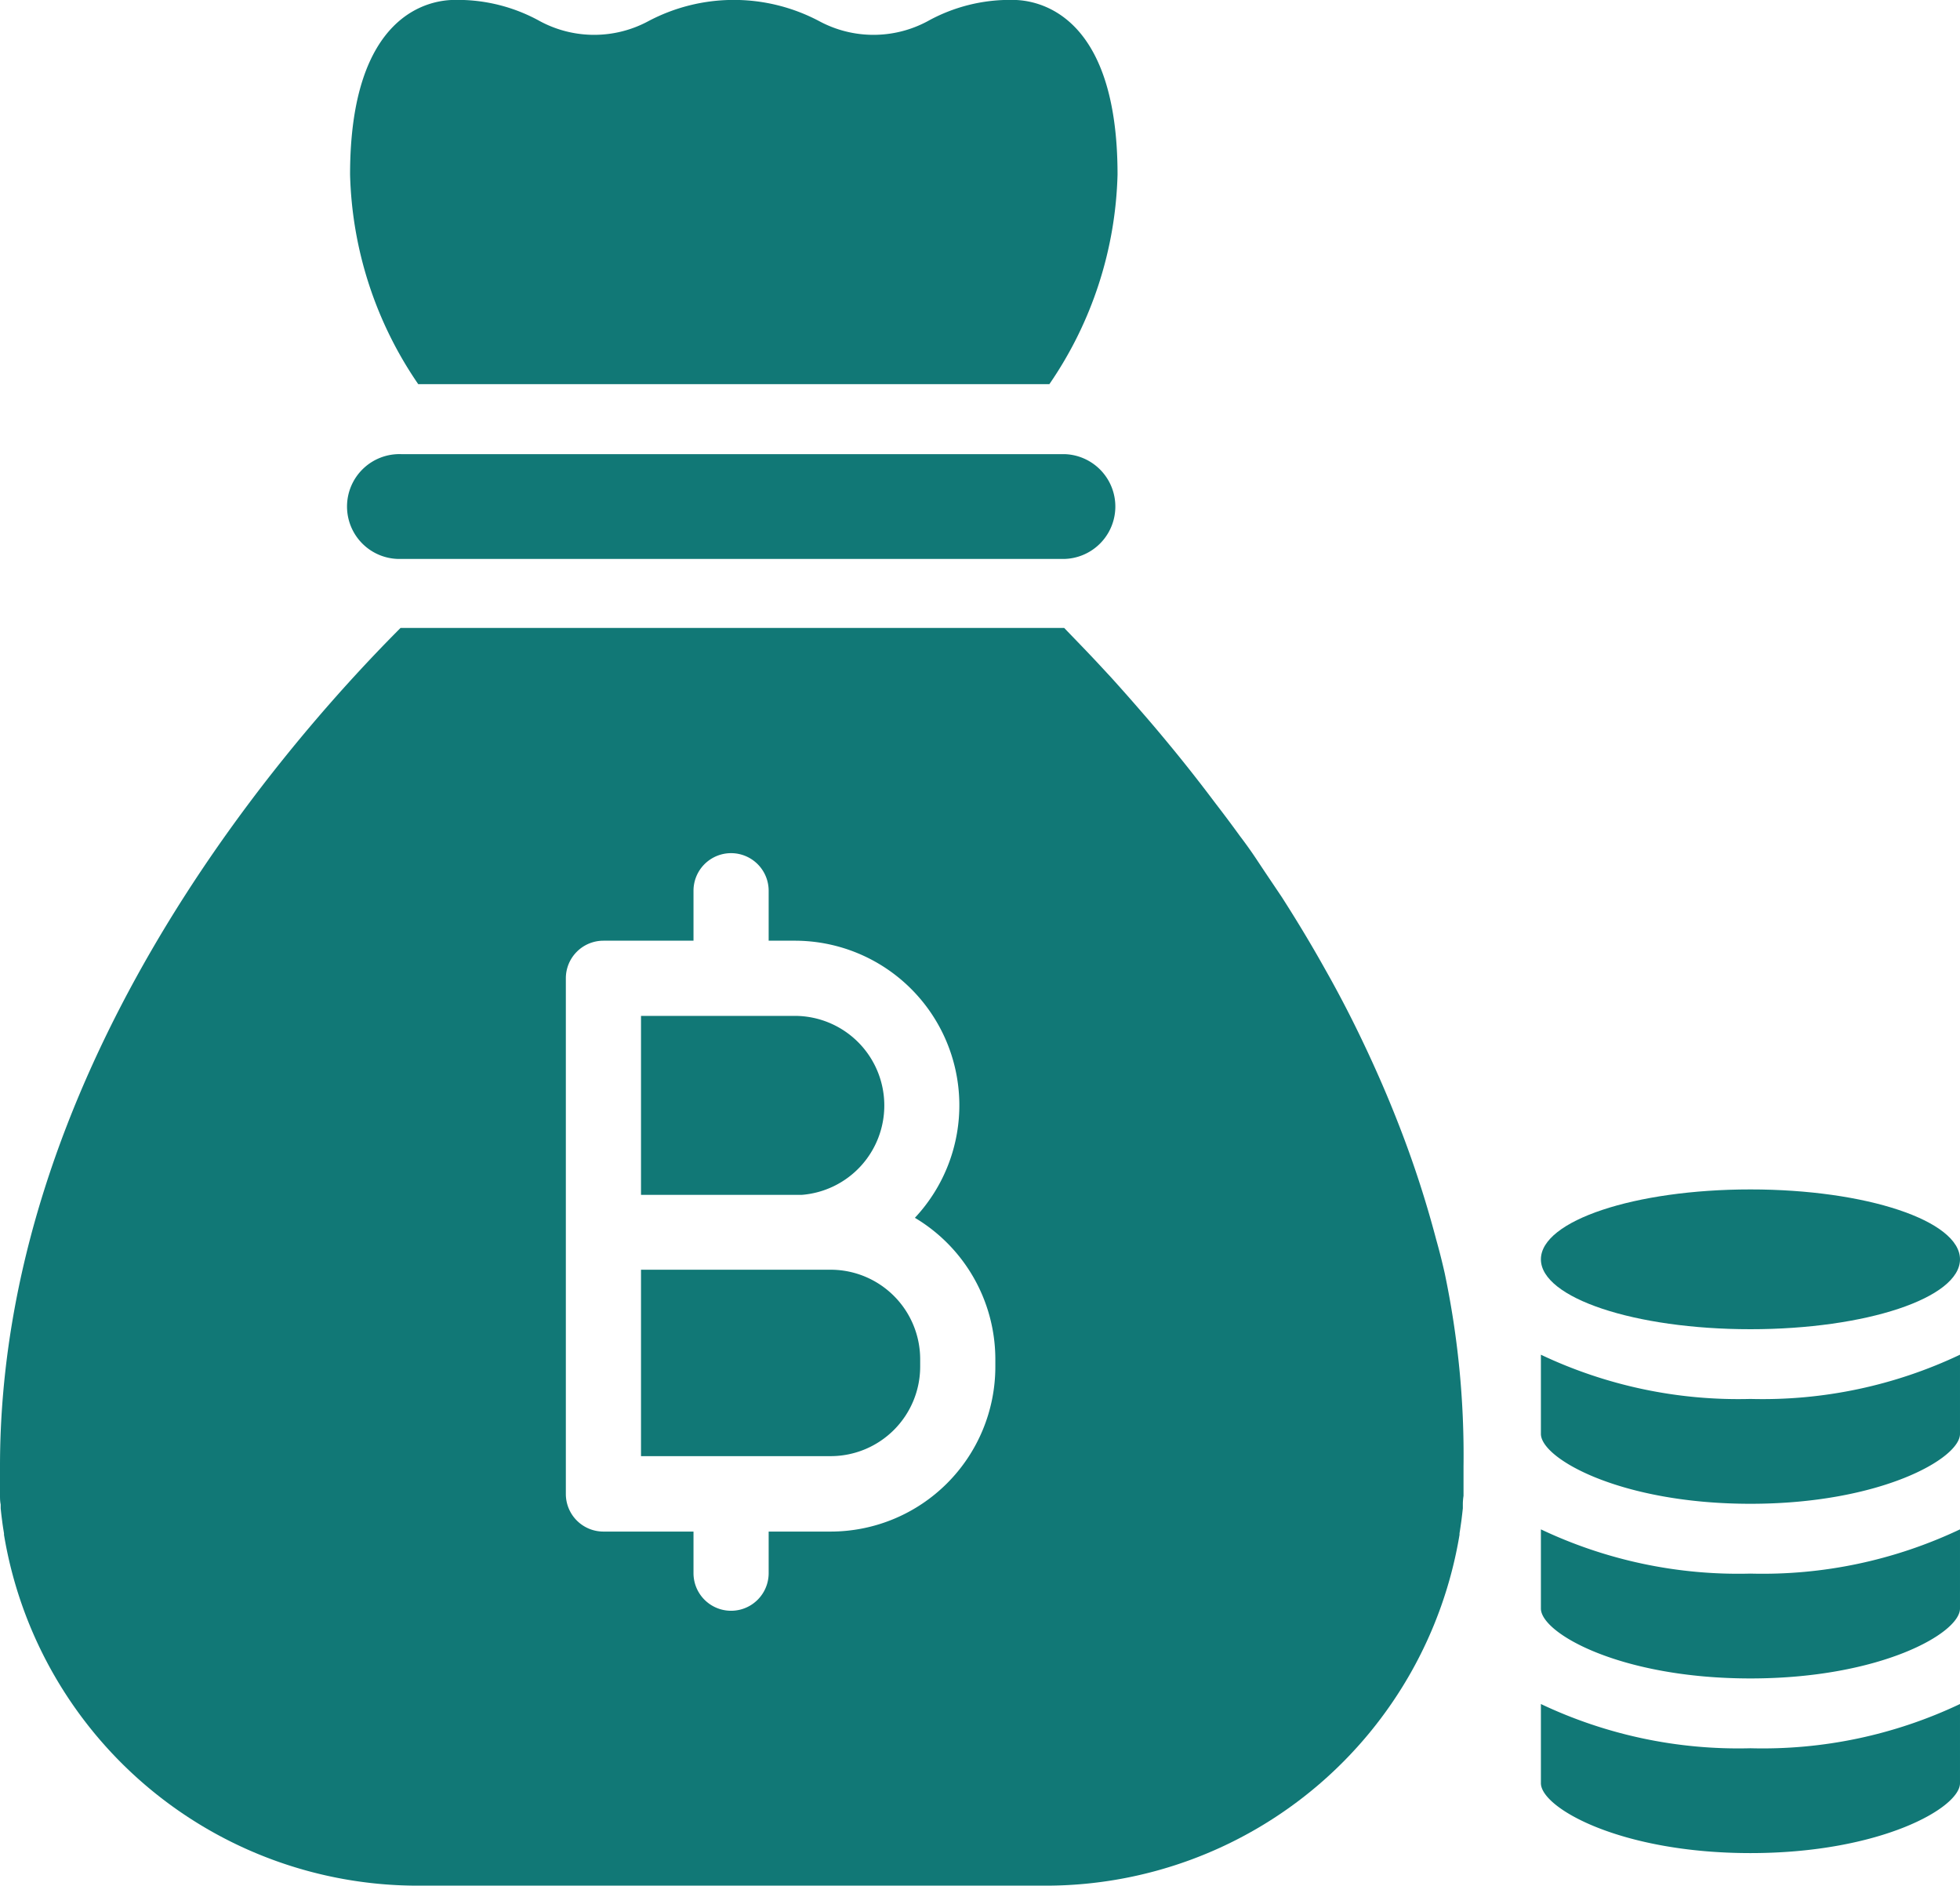 <svg xmlns="http://www.w3.org/2000/svg" width="23" height="22.129" viewBox="0 0 23 22.129"><defs><style>.a{fill:#117876;}</style></defs><g transform="translate(-32 -15.993)"><path class="a" d="M120.216,20.5a4.543,4.543,0,0,0,.8-2.459c0-1.9-.943-2.049-1.229-2.049a1.988,1.988,0,0,0-1,.25,1.342,1.342,0,0,1-1.27,0,2.141,2.141,0,0,0-2.008,0,1.342,1.342,0,0,1-1.27,0,1.988,1.988,0,0,0-1-.25c-.287,0-1.229.148-1.229,2.049a4.543,4.543,0,0,0,.8,2.459Z" transform="translate(-75.902 0)"/><path class="a" d="M112.615,121.229H120.4a.615.615,0,0,0,0-1.229h-7.786a.615.615,0,1,0,0,1.229Z" transform="translate(-75.902 -98.679)"/><ellipse class="a" cx="2.459" cy="0.82" rx="2.459" ry="0.82" transform="translate(50.082 29.947)"/><path class="a" d="M387.459,366.781a5.406,5.406,0,0,1-2.459-.519v.929c0,.289.934.82,2.459.82s2.459-.531,2.459-.82v-.929A5.405,5.405,0,0,1,387.459,366.781Z" transform="translate(-334.918 -332.327)"/><path class="a" d="M387.459,326.781a5.405,5.405,0,0,1-2.459-.519v.929c0,.289.934.82,2.459.82s2.459-.531,2.459-.82v-.929A5.4,5.4,0,0,1,387.459,326.781Z" transform="translate(-334.918 -294.376)"/><path class="a" d="M387.459,406.781a5.405,5.405,0,0,1-2.459-.519v.929c0,.289.934.82,2.459.82s2.459-.531,2.459-.82v-.929A5.4,5.4,0,0,1,387.459,406.781Z" transform="translate(-334.918 -370.278)"/><g transform="translate(32 23.37)"><path class="a" d="M181.705,249.691a1.051,1.051,0,0,0-1.05-1.05H178.85v2.1h1.884A1.051,1.051,0,0,0,181.705,249.691Z" transform="translate(-171.328 -244.1)"/><path class="a" d="M181.076,306.786h-.312c-.036,0-.072,0-.109,0H178.85v2.187h2.226a1.051,1.051,0,0,0,1.05-1.05v-.091A1.051,1.051,0,0,0,181.076,306.786Z" transform="translate(-171.328 -299.267)"/><path class="a" d="M48.953,167.559q-.045-.2-.1-.395a12.339,12.339,0,0,0-.432-1.329q-.107-.276-.224-.543-.156-.356-.328-.7-.128-.255-.264-.5l-.091-.162c-.152-.269-.31-.529-.47-.779l-.1-.149q-.1-.148-.194-.29t-.2-.281q-.1-.138-.2-.27l-.1-.131c-.163-.217-.325-.423-.484-.617l-.095-.115q-.142-.171-.279-.328-.182-.21-.354-.4l-.167-.18c-.136-.145-.265-.277-.383-.4H36.7c-1.512,1.516-4.7,5.266-4.7,9.835,0,.047,0,.095,0,.142,0,.019,0,.039,0,.058s0,.058,0,.087,0,.04,0,.06,0,.064.008.1c0,.015,0,.031,0,.046q.007.073.017.146v0c.006.05.014.1.022.148l0,.017a4.923,4.923,0,0,0,4.852,4.116h7.376a4.923,4.923,0,0,0,4.852-4.116l0-.017c.008-.049.015-.1.022-.148v0q.009-.072.017-.146c0-.015,0-.031,0-.046q0-.048.008-.1c0-.02,0-.04,0-.06s0-.058,0-.087,0-.039,0-.058c0-.047,0-.094,0-.142A10.376,10.376,0,0,0,48.953,167.559Zm-5.273,1.1a1.934,1.934,0,0,1-1.932,1.932H41.02v.488a.441.441,0,1,1-.882,0v-.488H39.081a.441.441,0,0,1-.441-.441V164.1a.441.441,0,0,1,.441-.441h1.057v-.586a.441.441,0,0,1,.882,0v.586h.307a1.931,1.931,0,0,1,1.409,3.251,1.933,1.933,0,0,1,.944,1.659Z" transform="translate(-32 -160)"/></g></g></svg>